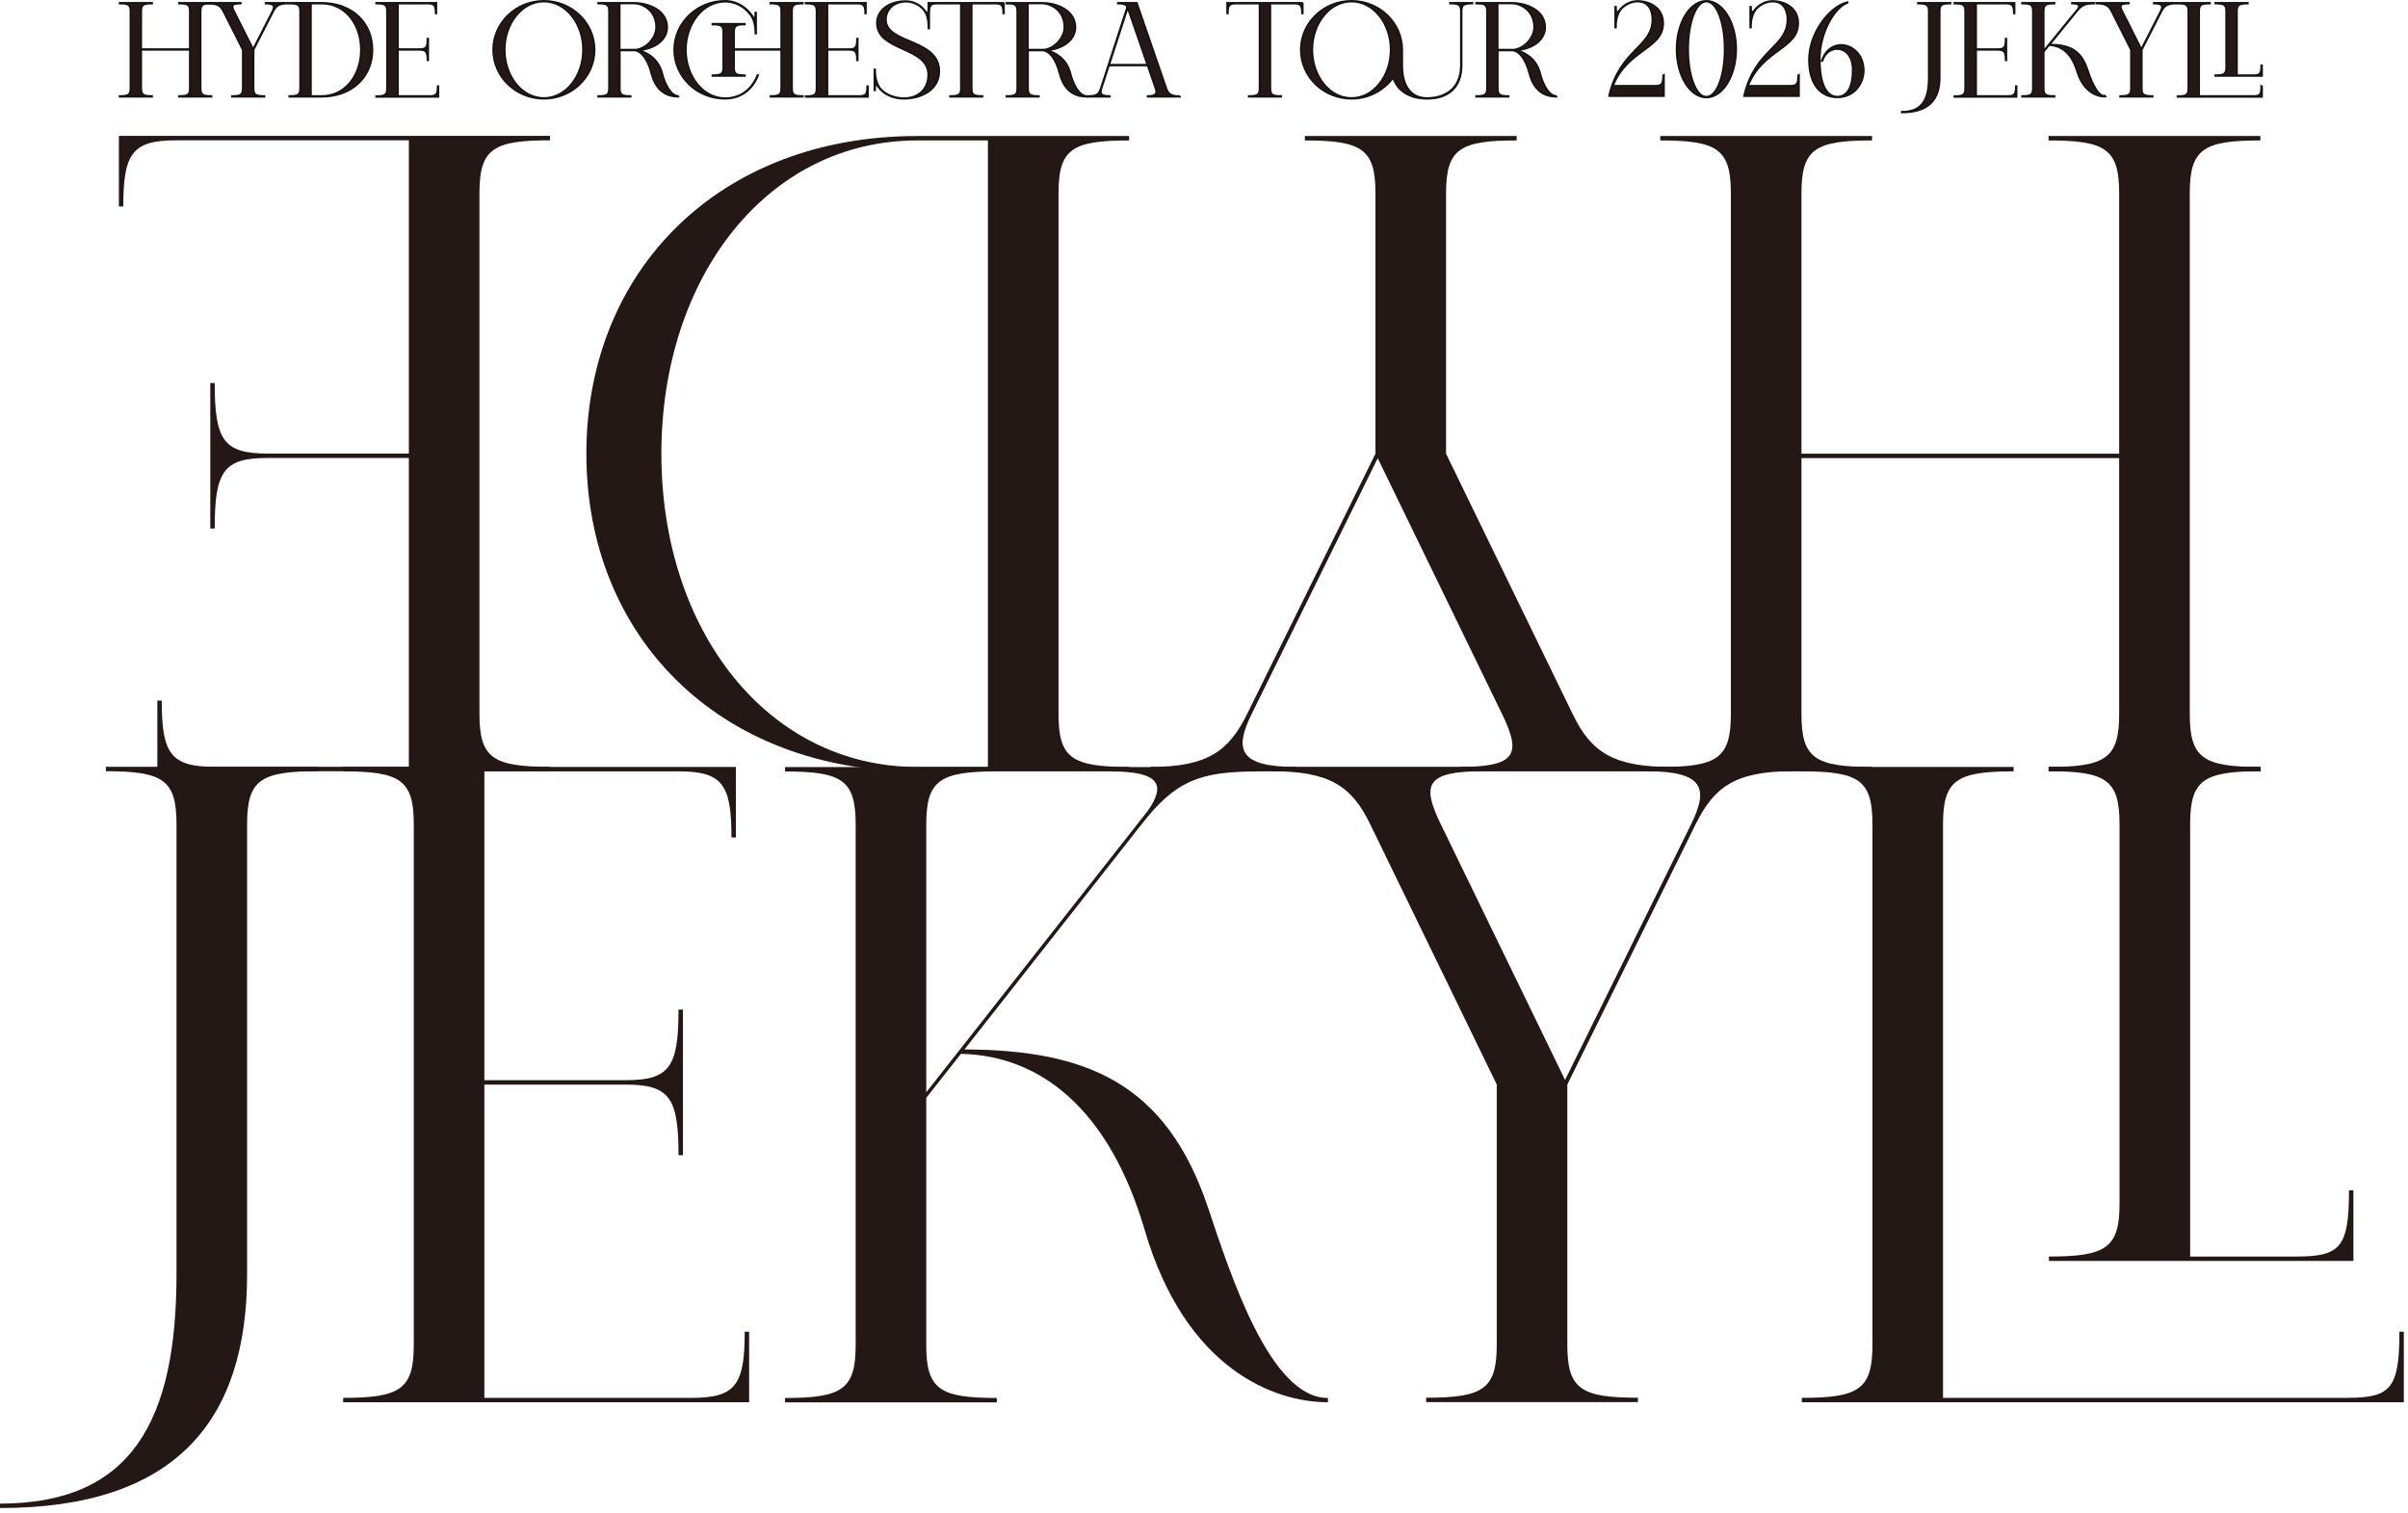 <svg width="191" height="120" viewBox="0 0 191 120" fill="none" xmlns="http://www.w3.org/2000/svg">
<g clip-path="url(#clip0_55_2)">
<path d="M25.2 60.83V61.18C20.65 61.18 19.6 61.88 19.6 65.38V101.08C19.6 112.63 14 119.63 0 119.63V119.28C10.5 119.28 14 112.63 14 101.08V65.38C14 61.88 12.95 61.18 8.4 61.18V60.83H25.2Z" fill="#231815"/>
<path d="M59.42 105.64V111.24H27.22V110.89C31.77 110.89 32.82 110.19 32.82 106.69V65.39C32.82 61.89 31.77 61.19 27.22 61.19V60.84H58.37V66.44H58.02C58.02 62.24 57.32 61.19 53.82 61.19H38.42V85.69H49.62C53.12 85.69 53.82 84.64 53.82 80.09H54.17V91.64H53.82C53.82 87.09 53.12 86.04 49.62 86.04H38.42V110.89H54.87C58.37 110.89 59.07 109.84 59.07 105.64H59.42Z" fill="#231815"/>
<path d="M105.33 110.89V111.24C101.13 111.24 94.05 108.67 90.8 97.59C87.97 87.93 82.48 83.73 76.22 83.6L73.47 87.09V106.7C73.47 110.2 74.52 110.9 79.07 110.9V111.25H62.27V110.9C66.82 110.9 67.87 110.2 67.87 106.7V65.4C67.87 61.9 66.82 61.2 62.27 61.2V60.85H79.07V61.19C74.52 61.2 73.47 61.91 73.47 65.41V86.65L91.02 64.35C92.45 62.33 92.09 61.2 88.17 61.2V60.85H99.72V61.2C95.17 61.2 93.23 61.94 90.55 65.39L76.5 83.25C86.17 83.29 92.51 85.9 95.83 95.83C97.66 101.3 100.77 110.9 105.32 110.9L105.33 110.89Z" fill="#231815"/>
<path d="M142.17 60.83V61.18C137.62 61.18 135.95 62.45 134.5 65.38L124.32 86.03V106.68C124.32 110.18 125.37 110.88 129.92 110.88V111.23H113.12V110.88C117.67 110.88 118.72 110.18 118.72 106.68V86.03L108.68 65.38C107.21 62.33 105.42 61.18 100.87 61.18V60.83H117.67V61.18C113.12 61.18 112.73 62.2 114.28 65.38L124.14 85.67L134.14 65.38C135.53 62.56 135.16 61.18 130.61 61.18V60.83H142.16H142.17Z" fill="#231815"/>
<path d="M190.32 105.64H190.67V111.24H142.92V110.89C147.47 110.89 148.52 110.19 148.52 106.69V65.39C148.52 61.89 147.47 61.19 142.92 61.19V60.84H159.72V61.19C155.17 61.19 154.12 61.89 154.12 65.39V110.89H186.12C189.62 110.89 190.32 110.19 190.32 105.64ZM186.67 94.43V100.03H162.52V99.68C167.07 99.68 168.12 98.98 168.12 95.48V65.38C168.12 61.88 167.07 61.18 162.52 61.18V60.83H179.32V61.18C174.77 61.18 173.72 61.88 173.72 65.38V99.68H182.12C185.62 99.68 186.32 98.98 186.32 94.43H186.67Z" fill="#231815"/>
<path d="M137.29 56.64V15.34C137.29 11.84 136.24 11.14 131.69 11.14V10.79H148.49V11.14C143.94 11.14 142.89 11.84 142.89 15.34V35.99H168.09V15.34C168.09 11.84 167.04 11.14 162.49 11.14V10.79H179.29V11.14C174.74 11.14 173.69 11.84 173.69 15.34V56.64C173.69 60.14 174.74 60.84 179.29 60.84V61.19H162.49V60.84C167.04 60.84 168.09 60.14 168.09 56.64V36.34H142.89V56.64C142.89 60.14 143.94 60.84 148.49 60.84V61.19H131.69V60.84C136.24 60.84 137.29 60.14 137.29 56.64Z" fill="#231815"/>
<path d="M91.25 61.19V60.84C95.8 60.84 97.47 59.57 98.92 56.64L109.1 35.99V15.34C109.1 11.84 108.05 11.14 103.5 11.14V10.79H120.3V11.14C115.75 11.14 114.7 11.84 114.7 15.34V35.99L124.74 56.64C126.2 59.69 128 60.84 132.55 60.84V61.19H115.75V60.84C120.3 60.84 120.69 59.82 119.14 56.64L109.28 36.35L99.28 56.64C97.89 59.46 98.26 60.84 102.81 60.84V61.19H91.26H91.25Z" fill="#231815"/>
<path d="M46.51 35.99C46.51 21.49 57.01 10.79 72.76 10.79H89.56V11.14C85.01 11.14 83.96 11.84 83.96 15.34V56.64C83.96 60.14 85.01 60.84 89.56 60.84V61.19H72.76C57.01 61.19 46.51 50.49 46.51 35.99ZM52.46 35.99C52.46 49.99 60.86 60.84 72.76 60.84H78.36V11.14H72.76C60.86 11.14 52.46 21.99 52.46 35.99Z" fill="#231815"/>
<path d="M9.43 16.38V10.78H43.63V11.13C39.08 11.13 38.03 11.83 38.03 15.33V56.63C38.03 60.13 39.08 60.83 43.63 60.83V61.18H12.48V55.58H12.83C12.83 59.78 13.53 60.83 17.03 60.83H32.43V36.33H21.23C17.73 36.33 17.03 37.38 17.03 41.93H16.68V30.38H17.03C17.03 34.93 17.73 35.98 21.23 35.98H32.43V11.13H13.98C10.48 11.13 9.78 12.18 9.78 16.38H9.43Z" fill="#231815"/>
<path d="M15.91 0.9V7C15.91 7.52 16.07 7.62 16.77 7.62V7.67H14.2V7.62C14.9 7.62 15.06 7.52 15.06 7V3.95H11.2V7C11.2 7.52 11.36 7.62 12.06 7.62V7.67H9.49V7.62C10.19 7.62 10.35 7.52 10.35 7V0.9C10.35 0.38 10.19 0.28 9.49 0.28V0.23H12.06V0.28C11.36 0.28 11.2 0.38 11.2 0.9V3.9H15.06V0.9C15.06 0.38 14.9 0.28 14.2 0.28V0.23H16.77V0.28C16.07 0.28 15.91 0.38 15.91 0.9Z" fill="#231815" stroke="#131314" stroke-width="0.14" stroke-miterlimit="10"/>
<path d="M22.84 0.23V0.28C22.14 0.28 21.89 0.47 21.67 0.9L20.11 3.95V7C20.11 7.52 20.27 7.62 20.97 7.62V7.67H18.4V7.62C19.1 7.62 19.26 7.52 19.26 7V3.95L17.72 0.9C17.5 0.45 17.22 0.28 16.52 0.28V0.23H19.09V0.28C18.39 0.28 18.33 0.43 18.57 0.9L20.08 3.9L21.61 0.9C21.82 0.48 21.77 0.28 21.07 0.28V0.23H22.84Z" fill="#231815" stroke="#131314" stroke-width="0.14" stroke-miterlimit="10"/>
<path d="M29.54 3.95C29.54 6.09 27.93 7.67 25.52 7.67H22.95V7.62C23.65 7.62 23.81 7.52 23.81 7V0.9C23.81 0.38 23.65 0.28 22.95 0.28V0.23H25.52C27.93 0.23 29.54 1.81 29.54 3.95ZM28.63 3.95C28.63 1.88 27.34 0.28 25.52 0.28H24.66V7.62H25.52C27.34 7.62 28.63 6.02 28.63 3.95Z" fill="#231815" stroke="#131314" stroke-width="0.14" stroke-miterlimit="10"/>
<path d="M34.77 6.85V7.68H29.84V7.63C30.54 7.63 30.7 7.53 30.7 7.01V0.9C30.7 0.38 30.54 0.28 29.84 0.28V0.23H34.61V1.06H34.56C34.56 0.44 34.45 0.28 33.92 0.28H31.56V3.9H33.27C33.81 3.9 33.91 3.75 33.91 3.07H33.96V4.78H33.91C33.91 4.11 33.8 3.95 33.27 3.95H31.56V7.62H34.08C34.62 7.62 34.72 7.46 34.72 6.84H34.77V6.85Z" fill="#231815" stroke="#131314" stroke-width="0.14" stroke-miterlimit="10"/>
<path d="M47.16 3.95C47.16 6.09 45.36 7.83 43.14 7.83C40.92 7.83 39.12 6.09 39.12 3.95C39.12 1.81 40.92 0.07 43.14 0.07C45.36 0.07 47.16 1.81 47.16 3.95ZM46.25 3.95C46.25 1.88 44.89 0.12 43.14 0.12C41.39 0.12 40.03 1.88 40.03 3.95C40.03 6.02 41.39 7.78 43.14 7.78C44.89 7.78 46.25 6.02 46.25 3.95Z" fill="#231815" stroke="#131314" stroke-width="0.14" stroke-miterlimit="10"/>
<path d="M53.82 7.62V7.67C53.23 7.67 52.11 7.51 51.68 5.86C51.32 4.47 50.73 4 50.29 4H49.16V7C49.16 7.52 49.32 7.62 50.02 7.62V7.67H47.45V7.62C48.15 7.62 48.31 7.52 48.31 7V0.9C48.31 0.38 48.15 0.28 47.45 0.28V0.23H50.29C51.42 0.23 52.92 0.8 52.92 2.17C52.92 3.15 51.96 3.89 50.63 3.99C51.26 4.12 52.21 4.61 52.52 5.81C52.73 6.64 53.2 7.62 53.83 7.62H53.82ZM50.28 3.95C51.19 3.95 52.05 3.02 52.05 2.16C52.05 0.79 50.92 0.27 50.28 0.27H49.15V3.94H50.28V3.95Z" fill="#231815" stroke="#131314" stroke-width="0.14" stroke-miterlimit="10"/>
<path d="M60.08 5.97H60.13C59.76 6.95 58.91 7.83 57.5 7.83C55.28 7.83 53.48 6.09 53.48 3.95C53.48 1.81 55.29 0.07 57.51 0.07C58.48 0.07 59.18 0.61 59.59 1.15C59.61 1.17 59.69 1.29 59.74 1.36C59.84 1.5 59.92 1.55 59.92 1H59.97V2.66H59.92C59.92 1.99 59.79 1.51 59.5 1.13C59.02 0.52 58.32 0.13 57.51 0.13C55.76 0.13 54.4 1.89 54.4 3.96C54.4 6.03 55.76 7.79 57.51 7.79C58.61 7.79 59.56 7.23 60.08 5.98V5.97ZM62.82 0.9V7C62.82 7.52 62.98 7.62 63.68 7.62V7.67H61.11V7.62C61.81 7.62 61.97 7.52 61.97 7V3.95H58.22V5.35C58.22 5.87 58.38 5.97 59.08 5.97V6.02H56.51V5.97C57.21 5.97 57.37 5.87 57.37 5.35V2.56C57.37 2.04 57.21 1.94 56.51 1.94V1.89H59.08V1.94C58.38 1.94 58.22 2.04 58.22 2.56V3.9H61.97V0.9C61.97 0.38 61.81 0.28 61.11 0.28V0.23H63.68V0.28C62.98 0.28 62.82 0.38 62.82 0.9Z" fill="#231815" stroke="#131314" stroke-width="0.14" stroke-miterlimit="10"/>
<path d="M68.84 6.85V7.68H63.91V7.63C64.61 7.63 64.77 7.53 64.77 7.01V0.9C64.77 0.38 64.61 0.28 63.91 0.28V0.23H68.68V1.06H68.63C68.63 0.44 68.52 0.28 67.99 0.28H65.63V3.9H67.34C67.88 3.9 67.98 3.75 67.98 3.07H68.03V4.78H67.98C67.98 4.11 67.87 3.95 67.34 3.95H65.63V7.62H68.15C68.69 7.62 68.79 7.46 68.79 6.84H68.84V6.85Z" fill="#231815" stroke="#131314" stroke-width="0.14" stroke-miterlimit="10"/>
<path d="M79.63 0.23V1.06H79.58C79.58 0.44 79.47 0.28 78.94 0.28H77.07V7C77.07 7.52 77.23 7.62 77.93 7.62V7.67H75.36V7.62C76.06 7.62 76.22 7.52 76.22 7V0.28H74.34C73.8 0.28 73.7 0.44 73.7 1.06V2.25H73.65C73.65 1.63 73.56 1.15 73.28 0.8C73.02 0.48 72.52 0.13 71.88 0.13C70.81 0.13 70.23 0.85 70.27 1.63C70.37 3.5 74.59 3.08 74.5 5.73C74.45 7.16 73.04 7.83 71.7 7.83C70.78 7.83 70.06 7.45 69.67 6.9C69.54 6.71 69.41 6.49 69.41 7.16H69.36V5.51H69.41C69.41 6.18 69.54 6.66 69.84 7.04C70.29 7.55 71.02 7.79 71.7 7.79C72.87 7.79 73.63 7.04 73.63 5.93C73.63 3.71 69.65 4.08 69.56 1.9C69.51 0.78 70.58 0.09 71.81 0.09C72.77 0.09 73.26 0.69 73.41 0.91C73.51 1.06 73.64 1.22 73.64 0.61V0.23H79.64H79.63Z" fill="#231815" stroke="#131314" stroke-width="0.14" stroke-miterlimit="10"/>
<path d="M86.2 7.62V7.67C85.61 7.67 84.49 7.51 84.06 5.86C83.7 4.47 83.11 4 82.67 4H81.54V7C81.54 7.52 81.7 7.62 82.4 7.62V7.67H79.83V7.62C80.53 7.62 80.69 7.52 80.69 7V0.9C80.69 0.38 80.53 0.28 79.83 0.28V0.23H82.67C83.8 0.23 85.3 0.8 85.3 2.17C85.3 3.15 84.34 3.89 83.01 3.99C83.64 4.12 84.59 4.61 84.9 5.81C85.11 6.64 85.58 7.62 86.21 7.62H86.2ZM82.66 3.95C83.57 3.95 84.43 3.02 84.43 2.16C84.43 0.79 83.3 0.27 82.66 0.27H81.53V3.94H82.66V3.95Z" fill="#231815" stroke="#131314" stroke-width="0.14" stroke-miterlimit="10"/>
<path d="M93.6 7.62V7.67H91.03V7.62C91.68 7.62 91.79 7.42 91.68 7.08L91.03 5.19H87.96L87.37 7C87.22 7.45 87.33 7.62 88.03 7.62V7.67H86.26V7.62C86.96 7.62 87.14 7.54 87.32 7L89.37 0.69C89.46 0.43 89.27 0.28 88.67 0.28V0.23H90.17L92.51 7.01C92.67 7.47 92.9 7.63 93.6 7.63V7.62ZM91.01 5.14L89.45 0.62L87.98 5.14H91.01Z" fill="#231815" stroke="#131314" stroke-width="0.14" stroke-miterlimit="10"/>
<path d="M103.33 0.23V1.06H103.28C103.28 0.44 103.17 0.28 102.64 0.28H100.76V7C100.76 7.52 100.92 7.62 101.62 7.62V7.67H99.05V7.62C99.75 7.62 99.91 7.52 99.91 7V0.28H98.03C97.49 0.28 97.39 0.44 97.39 1.06H97.34V0.23H103.34H103.33Z" fill="#231815" stroke="#131314" stroke-width="0.14" stroke-miterlimit="10"/>
<path d="M116.79 0.23V0.28C116.09 0.28 115.93 0.38 115.93 0.9V5.19C115.93 6.85 114.97 7.83 113.2 7.83C111.81 7.83 110.85 7.22 110.5 6.16C109.77 7.17 108.57 7.83 107.2 7.83C104.98 7.83 103.18 6.09 103.18 3.95C103.18 1.81 104.98 0.07 107.2 0.07C109.42 0.07 111.22 1.81 111.22 3.95V5.19C111.22 6.69 111.82 7.78 113.2 7.78C114.58 7.78 115.88 7.06 115.88 5.19V0.9C115.88 0.38 115.72 0.28 115.02 0.28V0.23H116.79ZM110.31 3.95C110.31 1.88 108.95 0.12 107.2 0.12C105.45 0.12 104.09 1.88 104.09 3.95C104.09 6.02 105.45 7.78 107.2 7.78C108.95 7.78 110.31 6.02 110.31 3.95Z" fill="#231815" stroke="#131314" stroke-width="0.14" stroke-miterlimit="10"/>
<path d="M123.46 7.62V7.67C122.87 7.67 121.75 7.51 121.32 5.86C120.96 4.47 120.37 4 119.93 4H118.8V7C118.8 7.52 118.96 7.62 119.66 7.62V7.67H117.09V7.62C117.79 7.62 117.95 7.52 117.95 7V0.9C117.95 0.38 117.79 0.28 117.09 0.28V0.23H119.93C121.06 0.23 122.56 0.8 122.56 2.17C122.56 3.15 121.6 3.89 120.27 3.99C120.9 4.12 121.85 4.61 122.16 5.81C122.37 6.64 122.84 7.62 123.47 7.62H123.46ZM119.92 3.95C120.83 3.95 121.69 3.02 121.69 2.16C121.69 0.79 120.56 0.27 119.92 0.27H118.79V3.94H119.92V3.95Z" fill="#231815" stroke="#131314" stroke-width="0.14" stroke-miterlimit="10"/>
<path d="M131.98 5.97V7.62H127.64V7.57C128.5 3.9 131.07 3.74 131.07 1.54C131.07 0.98 130.86 0.12 129.89 0.12C129.45 0.12 128.98 0.32 128.64 0.66C128.31 1.01 128.17 1.52 128.17 2.18H128.12V0.54H128.17C128.17 1.21 128.37 0.92 128.46 0.8C128.79 0.37 129.33 0.08 129.88 0.08C130.84 0.08 131.92 0.6 131.92 1.84C131.92 3.89 129.09 3.92 127.94 6.81H131.28C131.82 6.81 131.92 6.65 131.92 5.98H131.97L131.98 5.97Z" fill="#231815" stroke="#131314" stroke-width="0.14" stroke-miterlimit="10"/>
<path d="M137.71 3.9C137.71 6.01 136.65 7.73 135.35 7.73C134.05 7.73 132.99 6.02 132.99 3.9C132.99 1.78 134.05 0.07 135.35 0.07C136.65 0.07 137.71 1.78 137.71 3.9ZM136.8 3.9C136.8 1.82 136.18 0.12 135.35 0.12C134.52 0.12 133.9 1.81 133.9 3.9C133.9 5.99 134.52 7.68 135.35 7.68C136.18 7.68 136.8 5.99 136.8 3.9Z" fill="#231815" stroke="#131314" stroke-width="0.14" stroke-miterlimit="10"/>
<path d="M142.69 5.97V7.62H138.35V7.57C139.21 3.9 141.78 3.74 141.78 1.54C141.78 0.98 141.57 0.12 140.6 0.12C140.16 0.12 139.69 0.32 139.35 0.66C139.02 1.01 138.88 1.52 138.88 2.18H138.83V0.54H138.88C138.88 1.21 139.08 0.92 139.17 0.8C139.5 0.37 140.04 0.08 140.59 0.08C141.55 0.08 142.63 0.6 142.63 1.84C142.63 3.89 139.8 3.92 138.65 6.81H141.99C142.53 6.81 142.63 6.65 142.63 5.98H142.68L142.69 5.97Z" fill="#231815" stroke="#131314" stroke-width="0.14" stroke-miterlimit="10"/>
<path d="M147.83 5.55C147.83 6.69 147.04 7.72 145.74 7.72C144.44 7.72 143.49 6.74 143.49 4.72C143.49 2.7 145.04 0.53 146.54 0.17V0.22C145.47 0.63 144.34 2.63 144.34 4.72C144.34 6.69 144.9 7.67 145.73 7.67C146.56 7.67 146.96 6.84 146.96 5.55C146.96 3.51 144.98 3.43 144.55 4.83H144.5C145.2 2.71 147.82 3.47 147.82 5.55H147.83Z" fill="#231815" stroke="#131314" stroke-width="0.14" stroke-miterlimit="10"/>
<path d="M154.71 0.23V0.28C154.01 0.28 153.85 0.38 153.85 0.9V6.18C153.85 7.89 152.99 8.92 150.85 8.92V8.87C152.46 8.87 152.99 7.89 152.99 6.18V0.9C152.99 0.38 152.83 0.28 152.13 0.28V0.23H154.7H154.71Z" fill="#231815" stroke="#131314" stroke-width="0.14" stroke-miterlimit="10"/>
<path d="M159.95 6.85V7.68H155.02V7.63C155.72 7.63 155.88 7.53 155.88 7.01V0.9C155.88 0.38 155.72 0.28 155.02 0.28V0.23H159.79V1.06H159.74C159.74 0.44 159.63 0.28 159.1 0.28H156.74V3.9H158.45C158.99 3.9 159.09 3.75 159.09 3.07H159.14V4.78H159.09C159.09 4.11 158.98 3.95 158.45 3.95H156.74V7.62H159.26C159.8 7.62 159.9 7.46 159.9 6.84H159.95V6.85Z" fill="#231815" stroke="#131314" stroke-width="0.14" stroke-miterlimit="10"/>
<path d="M166.97 7.62V7.67C166.33 7.67 165.24 7.29 164.75 5.65C164.32 4.22 163.48 3.6 162.52 3.58L162.1 4.1V7C162.1 7.52 162.26 7.62 162.96 7.62V7.67H160.39V7.62C161.09 7.62 161.25 7.52 161.25 7V0.9C161.25 0.38 161.09 0.28 160.39 0.28V0.23H162.96V0.28C162.26 0.28 162.1 0.39 162.1 0.9V4.04L164.79 0.75C165.01 0.45 164.95 0.28 164.35 0.28V0.23H166.12V0.28C165.42 0.28 165.13 0.39 164.72 0.9L162.57 3.54C164.05 3.54 165.02 3.93 165.53 5.4C165.81 6.21 166.29 7.63 166.98 7.63L166.97 7.62Z" fill="#231815" stroke="#131314" stroke-width="0.14" stroke-miterlimit="10"/>
<path d="M172.61 0.23V0.28C171.91 0.28 171.66 0.47 171.44 0.9L169.88 3.95V7C169.88 7.52 170.04 7.62 170.74 7.62V7.67H168.17V7.62C168.87 7.62 169.03 7.52 169.03 7V3.95L167.49 0.9C167.27 0.45 166.99 0.28 166.29 0.28V0.23H168.86V0.28C168.16 0.28 168.1 0.43 168.34 0.9L169.85 3.9L171.38 0.9C171.59 0.48 171.54 0.28 170.84 0.28V0.23H172.61Z" fill="#231815" stroke="#131314" stroke-width="0.14" stroke-miterlimit="10"/>
<path d="M179.37 6.85H179.42V7.68H172.72V7.63C173.42 7.63 173.58 7.53 173.58 7.01V0.9C173.58 0.38 173.42 0.28 172.72 0.28V0.23H175.29V0.28C174.59 0.28 174.43 0.38 174.43 0.9V7.62H178.72C179.26 7.62 179.36 7.52 179.36 6.84L179.37 6.85ZM179.42 5.19V6.02H175.72V5.97C176.42 5.97 176.58 5.87 176.58 5.35V0.9C176.58 0.38 176.42 0.28 175.72 0.28V0.23H178.29V0.28C177.59 0.28 177.43 0.38 177.43 0.9V5.97H178.72C179.26 5.97 179.36 5.87 179.36 5.19H179.41H179.42Z" fill="#231815" stroke="#131314" stroke-width="0.14" stroke-miterlimit="10"/>
</g>
<defs>
<clipPath id="clip0_55_2">
<rect width="190.67" height="119.64" fill="white"/>
</clipPath>
</defs>
</svg>
